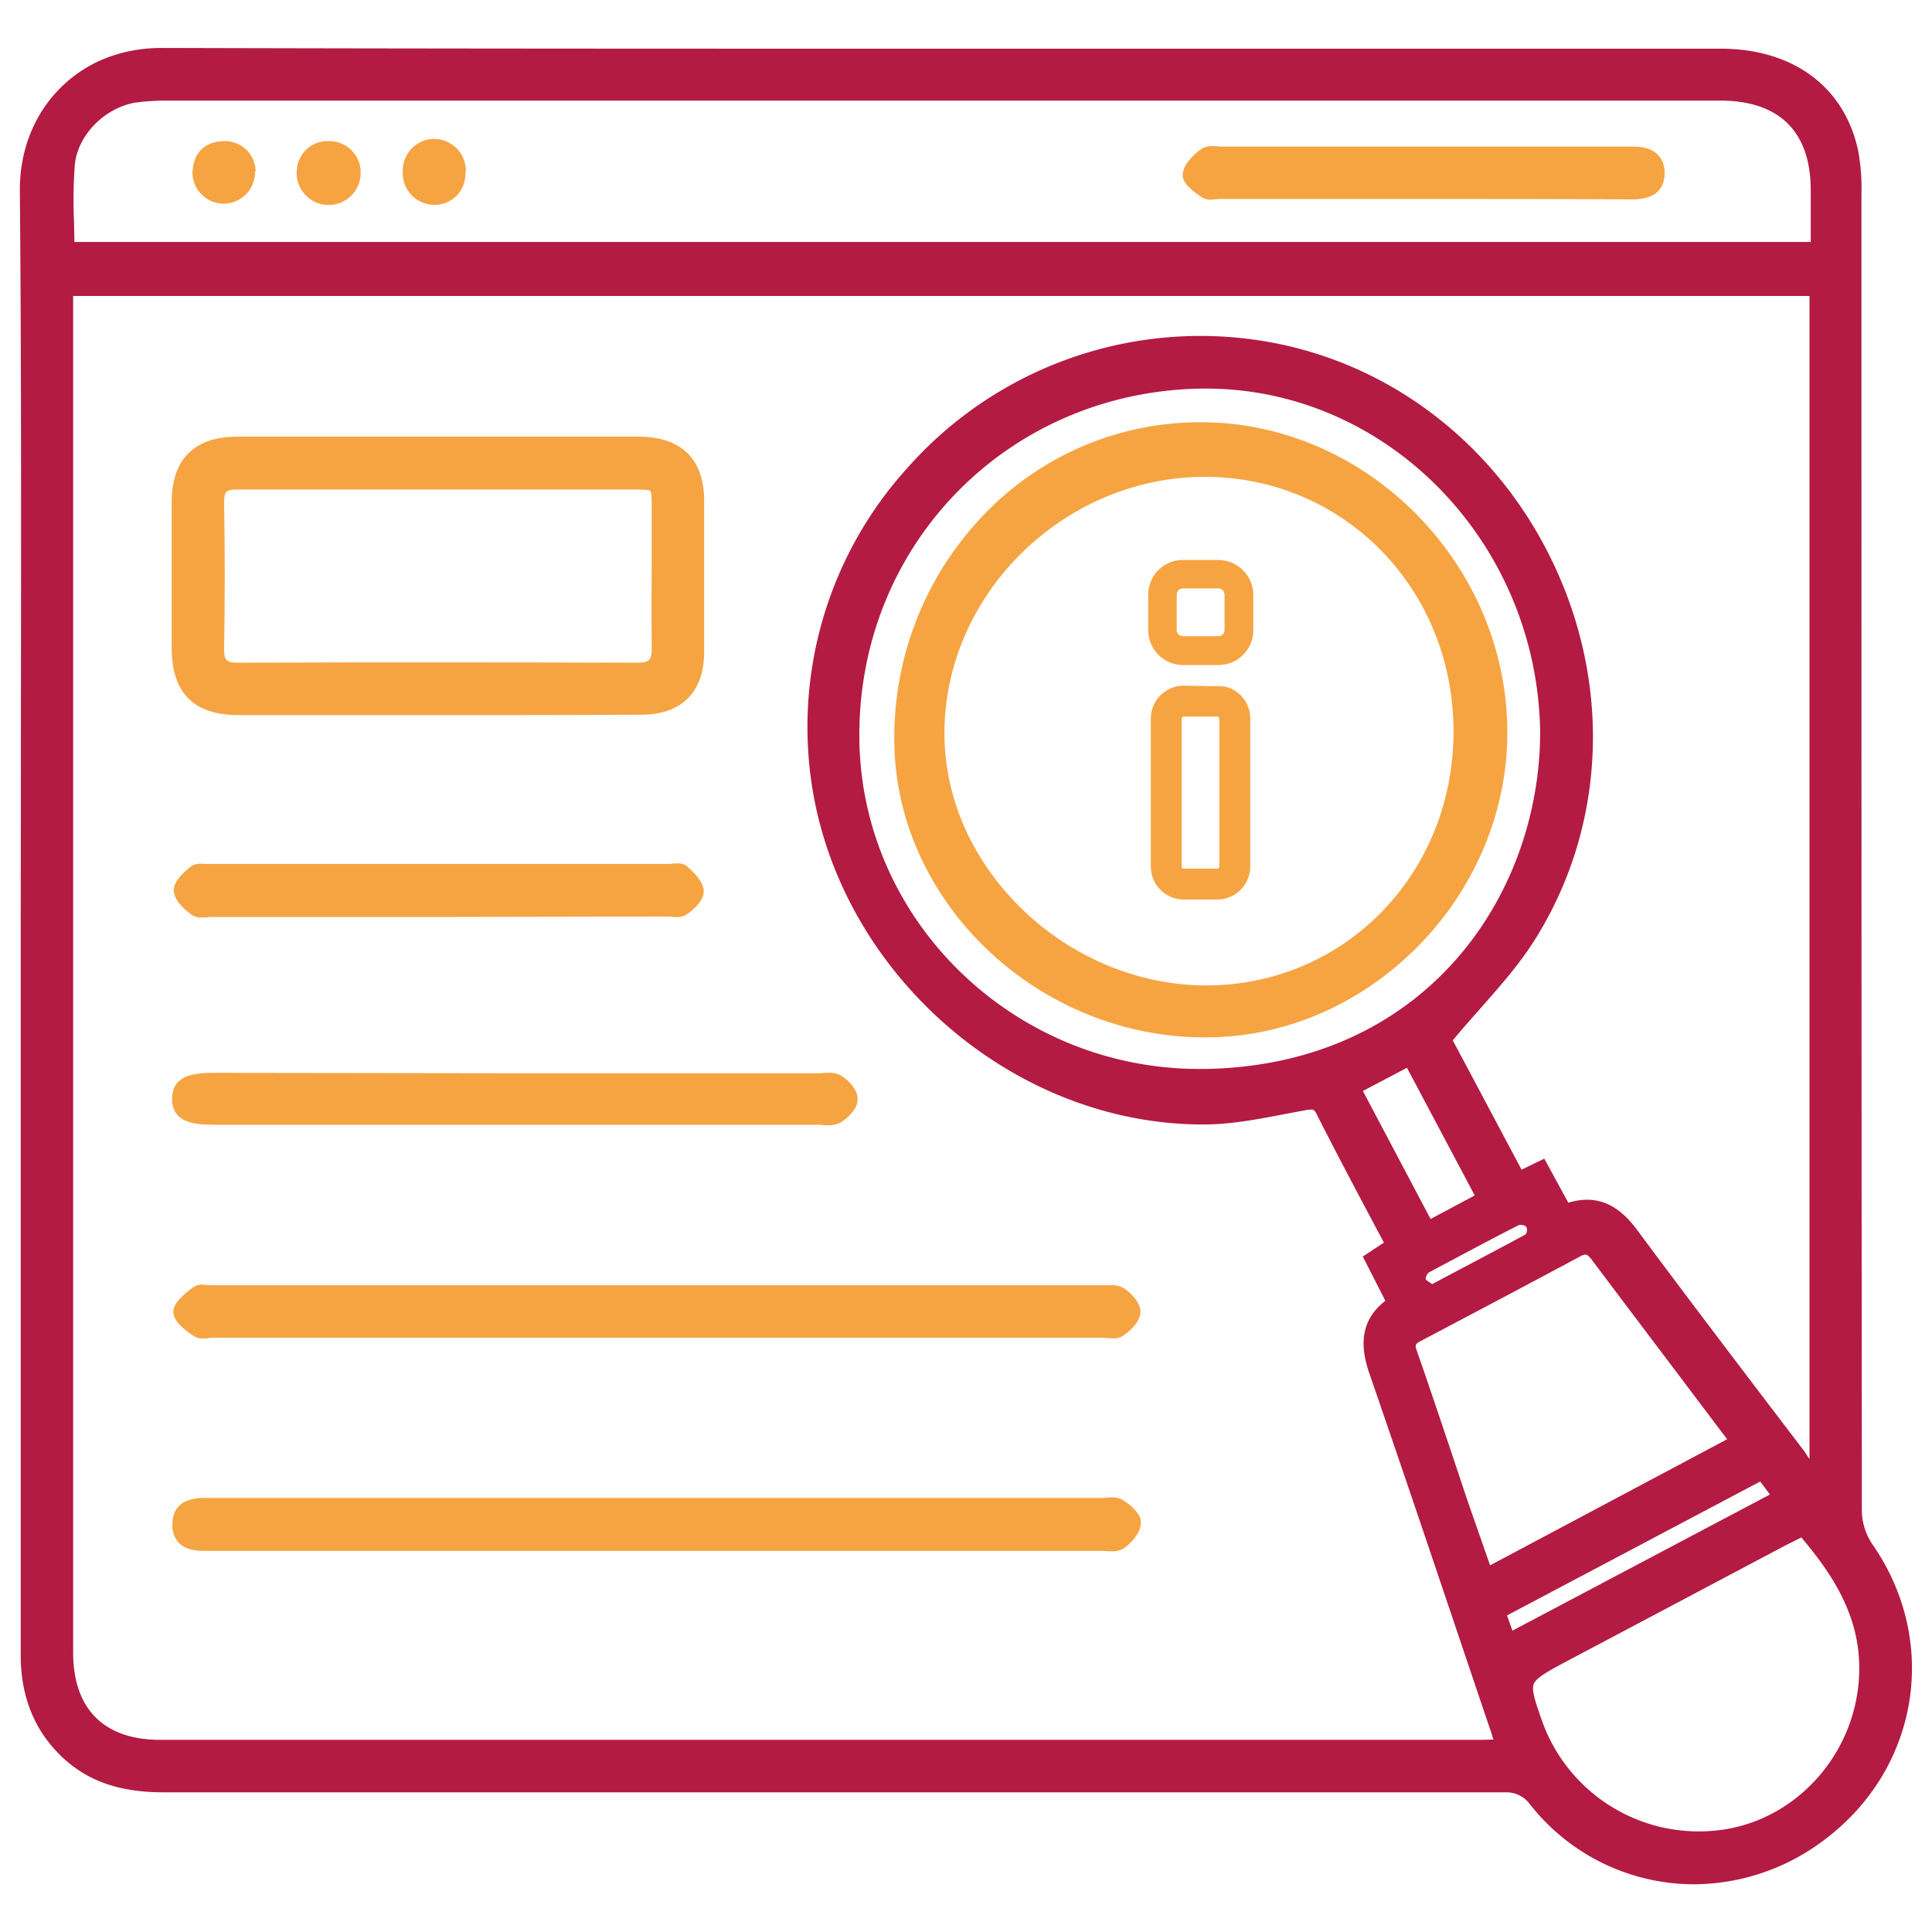 <svg xmlns="http://www.w3.org/2000/svg" id="Layer_1" data-name="Layer 1" viewBox="0 0 595.28 595.28"><defs><style>.cls-1{fill:#b31b43;}.cls-2{fill:#f6a442;}</style></defs><path class="cls-1" d="M576.75,475.58a19.07,19.07,0,0,1-3.08-9.77c-.13-135.36-.13-272.93-.13-405.9a63.41,63.41,0,0,0-1-13.42C568.36,26.76,552.49,15,530.12,15q-60,0-120.06,0h-120c-76.22,0-158.06,0-240.13-.23-12.48,0-23.34,4.29-31.42,12.42S6.05,46.45,6.12,58.69c.47,54.45.39,109.87.32,163.48q0,30.63-.06,61.24V510c0,12.87,4.34,23.48,12.91,31.51,7.81,7.32,17.67,10.73,31,10.73h413.3c.2,0,.4,0,.6,0a9,9,0,0,1,7.23,3.71,64.31,64.31,0,0,0,50.39,24.63,66.91,66.91,0,0,0,41-14.23C591.57,544.25,597.54,505.22,576.75,475.58ZM23.05,50.88c.8-9.09,9-17.54,18.51-19.24A70.19,70.19,0,0,1,50.45,31H530c18.26,0,27.92,9.56,27.92,27.66v15.9h-535c0-2.2-.07-4.36-.12-6.47A146.41,146.41,0,0,1,23.05,50.88ZM456.29,536.07h-407c-17.25,0-26.75-9.54-26.75-26.87v-418h535V449.57c-.54-.76-1-1.5-1.52-2.31l-.06-.08-11-14.43c-13.42-17.66-27.3-35.93-40.7-54-4.53-6.11-9.53-9.09-15.27-9.09a19.91,19.91,0,0,0-5.77.92L475.82,357l-7,3.39-21.2-39.85c2.71-3.26,5.51-6.42,8.22-9.49,6.25-7.07,12.15-13.75,16.95-21.31,21.66-34.29,23.93-77.5,6.07-115.59-17.93-38.26-52.78-64.28-93.22-69.6a120.49,120.49,0,0,0-105.71,39.24,118.84,118.84,0,0,0-30.47,92.83c6.39,60.58,60.75,109.85,121.18,109.85h.24c8.31,0,16.71-1.62,24.84-3.18q3.12-.6,6.22-1.16a12.45,12.45,0,0,1,2.05-.27c.55,0,1,0,1.69,1.42,6.67,13.21,13.5,26,20.72,39.59l-6.5,4.29,6.95,13.65c-9,6.89-7.09,16.19-4.81,22.71,9.4,27.23,18.74,54.92,27.77,81.7q4.59,13.63,9.21,27.29c.4,1.12.75,2.25,1.11,3.48C458.73,536,457.5,536.07,456.29,536.07Zm18.26-310.42c-.13,50.63-35.58,102.52-103.09,103.71l-1.93,0h0c-57,0-104-45.49-104.74-101.4C264,168.3,310.21,120.75,370,119.73h1.55C427.56,119.72,473.78,167.25,474.55,225.65ZM433.51,329l20.87,39.33-13.59,7.26-20.86-39.44Zm6.84,63c9.15-4.83,18.29-9.8,27.57-14.5a2.51,2.51,0,0,1,2.35.52,2.18,2.18,0,0,1-.26,2.35c-9.41,5.1-18.94,10.06-28.74,15.29-.66-.52-1.7-1-2-1.57A2.73,2.73,0,0,1,440.35,392Zm18.77,90.3q-1.77-5.09-3.51-10.05c-1.29-3.7-2.58-7.36-3.82-11l-.09-.25c-4.85-14.57-9.88-29.63-15-44.38-.85-2.23-.61-2.58,1-3.4l.39-.21c15.94-8.41,32.41-17.11,48.64-25.81a4,4,0,0,1,1.75-.63c.2,0,.73,0,1.82,1.39,8.41,11.18,16.82,22.33,25.34,33.61l16.51,21.88ZM466,502.43l-1.66-4.69,78-41.26,3,4Zm65.35,61.24a52.25,52.25,0,0,1-8,.62,51.3,51.3,0,0,1-48-33.42c-2.39-6.76-3.51-10.1-2.77-12s4-3.72,9.9-6.87l68.19-36.12c1.3-.61,2.49-1.22,3.74-1.86l.61-.31c9.55,11.31,18.1,24.15,17.84,41C572.55,539,554.69,560,531.38,563.67Z"></path><path class="cls-2" d="M351.54,469.08c0,3.05-2.76,6.15-5.13,7.89a6.7,6.7,0,0,1-4,1c-.59,0-1.2,0-1.81-.07s-1-.06-1.5-.06H62.7c-3.49,0-6-.81-7.57-2.46a7.61,7.61,0,0,1-2-5.75c0-8.09,7.8-8.09,10.36-8.09h275.7c.51,0,1,0,1.58-.08s1.22-.09,1.84-.09a6.51,6.51,0,0,1,3.15.68C346.45,462.49,351.54,465.65,351.54,469.08Z"></path><path class="cls-2" d="M351.41,404.27v.13c-.19,2.78-3,5.59-5.33,7.15a5.44,5.44,0,0,1-3.16.83c-.66,0-1.32-.06-1.95-.12s-1.13-.11-1.62-.11H65.87a13.87,13.87,0,0,0-1.45.12,16.45,16.45,0,0,1-1.87.14,4.82,4.82,0,0,1-2.75-.72c-5.52-3.57-6.28-5.87-6.38-7.28v-.14c0-2.76,2.82-5.16,6-7.57a4.43,4.43,0,0,1,2.89-.87c.53,0,1.06.05,1.57.09s.84.08,1.24.08H339.74c.42,0,.86,0,1.3,0s1,0,1.47,0a6.69,6.69,0,0,1,3.87,1C347.58,397.77,351.41,400.84,351.41,404.27Z"></path><path class="cls-2" d="M264.26,338.68c0,3.18-3.32,6-5.29,7.2a7.3,7.3,0,0,1-3.68.83c-.62,0-1.26,0-1.89-.08s-1.08-.07-1.6-.07H65.74c-6.6,0-12.71-1-12.71-8s6.17-8,12.84-8l93,.13h93c.52,0,1.06,0,1.6-.07s1.27-.08,1.89-.08a7.25,7.25,0,0,1,3.66.81C261.18,332.59,264.26,335.57,264.26,338.68Z"></path><path class="cls-2" d="M216.83,274.65c0,3.43-4.45,6.56-5.34,7.16a5.36,5.36,0,0,1-3,.77c-.57,0-1.15-.05-1.7-.1s-.92-.08-1.35-.08l-70.56.13H65.22c-.43,0-.89,0-1.36.08s-1.12.1-1.7.1a5.38,5.38,0,0,1-3-.77l-.09-.07c-3.61-2.7-5.35-5-5.5-7.35-.19-2.7,2.49-5.23,5-7.39a5,5,0,0,1,3.28-1c.44,0,.9,0,1.36.06s.75,0,1.1,0H205.94c.35,0,.74,0,1.14-.07s1.07-.1,1.62-.1a4.48,4.48,0,0,1,3,.92c2.12,1.84,4.95,4.61,5.13,7.53Z"></path><path class="cls-2" d="M512.91,53.44c-.14,5.34-3.5,8-10,8-21.57-.13-43.48-.13-64.68-.13H375.93c-.38,0-.83,0-1.31.09a14.55,14.55,0,0,1-1.63.11,4.76,4.76,0,0,1-2.56-.63c-3.33-2.29-6.24-4.52-6-7.21.18-3,3.16-5.87,5.63-7.72a6.14,6.14,0,0,1,3.55-.94c.57,0,1.17,0,1.76.08s.94.07,1.38.07H503.2C511.65,45.17,512.91,50.35,512.91,53.44Z"></path><path class="cls-2" d="M143.52,52.21a8.81,8.81,0,0,1-.07,1,7,7,0,0,0-.06.71,9.41,9.41,0,0,1-9.46,9.19h-.38a9.73,9.73,0,0,1-9.44-10v-.33a9.71,9.71,0,0,1,2.58-6.86,9.57,9.57,0,0,1,6.8-3.11h.31A9.78,9.78,0,0,1,143.52,52.21Z"></path><path class="cls-2" d="M111.12,53.37v.2a9.88,9.88,0,0,1-10,9.59h-.37a9.86,9.86,0,0,1-9.33-10.29A9.53,9.53,0,0,1,101,43.47h.65A9.67,9.67,0,0,1,111.12,53.37Z"></path><path class="cls-2" d="M78.76,52.65l-.17.35c0,.1,0,.21,0,.31A9.75,9.75,0,0,1,69,62.76h-.3a9.65,9.65,0,0,1-6.72-3,9.46,9.46,0,0,1-2.66-6.88c.33-5.83,3.8-9.23,9.52-9.39h.55a9.42,9.42,0,0,1,9.34,8.61Z"></path><path class="cls-2" d="M196.66,134.54H73.06c-13.19,0-20.16,7-20.16,20.17v44.81c0,14,6.76,20.82,20.68,20.82h61.28c20.62,0,41.95,0,62.85-.13,12.23,0,19.25-7,19.25-19.25V154.44C217,141.43,209.94,134.54,196.66,134.54Zm4.15,65.38c0,3.47-.83,4.27-4.4,4.27-20.42-.07-41.12-.1-61.53-.1s-41.08,0-61.43.1c-3.66,0-4.4-.7-4.4-4.11.26-15.28.26-30.13,0-45.37,0-3.23.67-3.88,4-3.88H195.49c1.77,0,4.45,0,4.88.43s.44,3.19.44,5c0,4.83,0,9.67,0,14.52C200.75,180.36,200.72,190.25,200.81,199.92Z"></path><path class="cls-2" d="M370.06,130.1h-.24a92.08,92.08,0,0,0-66.74,28.57,98.84,98.84,0,0,0-27.53,69.08c0,49.81,43.87,91.89,95.81,91.89,24.21,0,47.37-9.85,65.22-27.75s27.92-42,27.85-66.23C464.43,173.86,421.21,130.1,370.06,130.1Zm1.56,173.52c-21.15,0-42.18-8.92-57.69-24.48C299.11,264.28,291,245.38,291,225.92c0-42.83,36.78-79,80.32-79,42.91.13,76.53,34.6,76.53,78.48S414.26,303.62,371.62,303.62Z"></path><path class="cls-2" d="M377.73,211.63l-1.17-.16-11.82-.2a10.17,10.17,0,0,0-10.16,10.16V267a10.17,10.17,0,0,0,10.16,10.16h10.31A10.17,10.17,0,0,0,385.21,267V221.43A10,10,0,0,0,377.73,211.63ZM375.68,267a.63.63,0,0,1-.63.63H364.74a.64.64,0,0,1-.64-.63V221.43a.66.66,0,0,1,.64-.64h10.31a.65.65,0,0,1,.63.64Z"></path><path class="cls-2" d="M375.43,172.54h-11a10.65,10.65,0,0,0-10.64,10.64v11a10.74,10.74,0,0,0,10.73,10.72h11a10.7,10.7,0,0,0,10.64-10.72v-11A10.83,10.83,0,0,0,375.43,172.54Zm1.87,21.62a1.85,1.85,0,0,1-1.87,1.86h-11a1.91,1.91,0,0,1-1.87-1.86v-11a1.91,1.91,0,0,1,1.87-1.86h11a1.92,1.92,0,0,1,1.87,1.86Z"></path></svg>